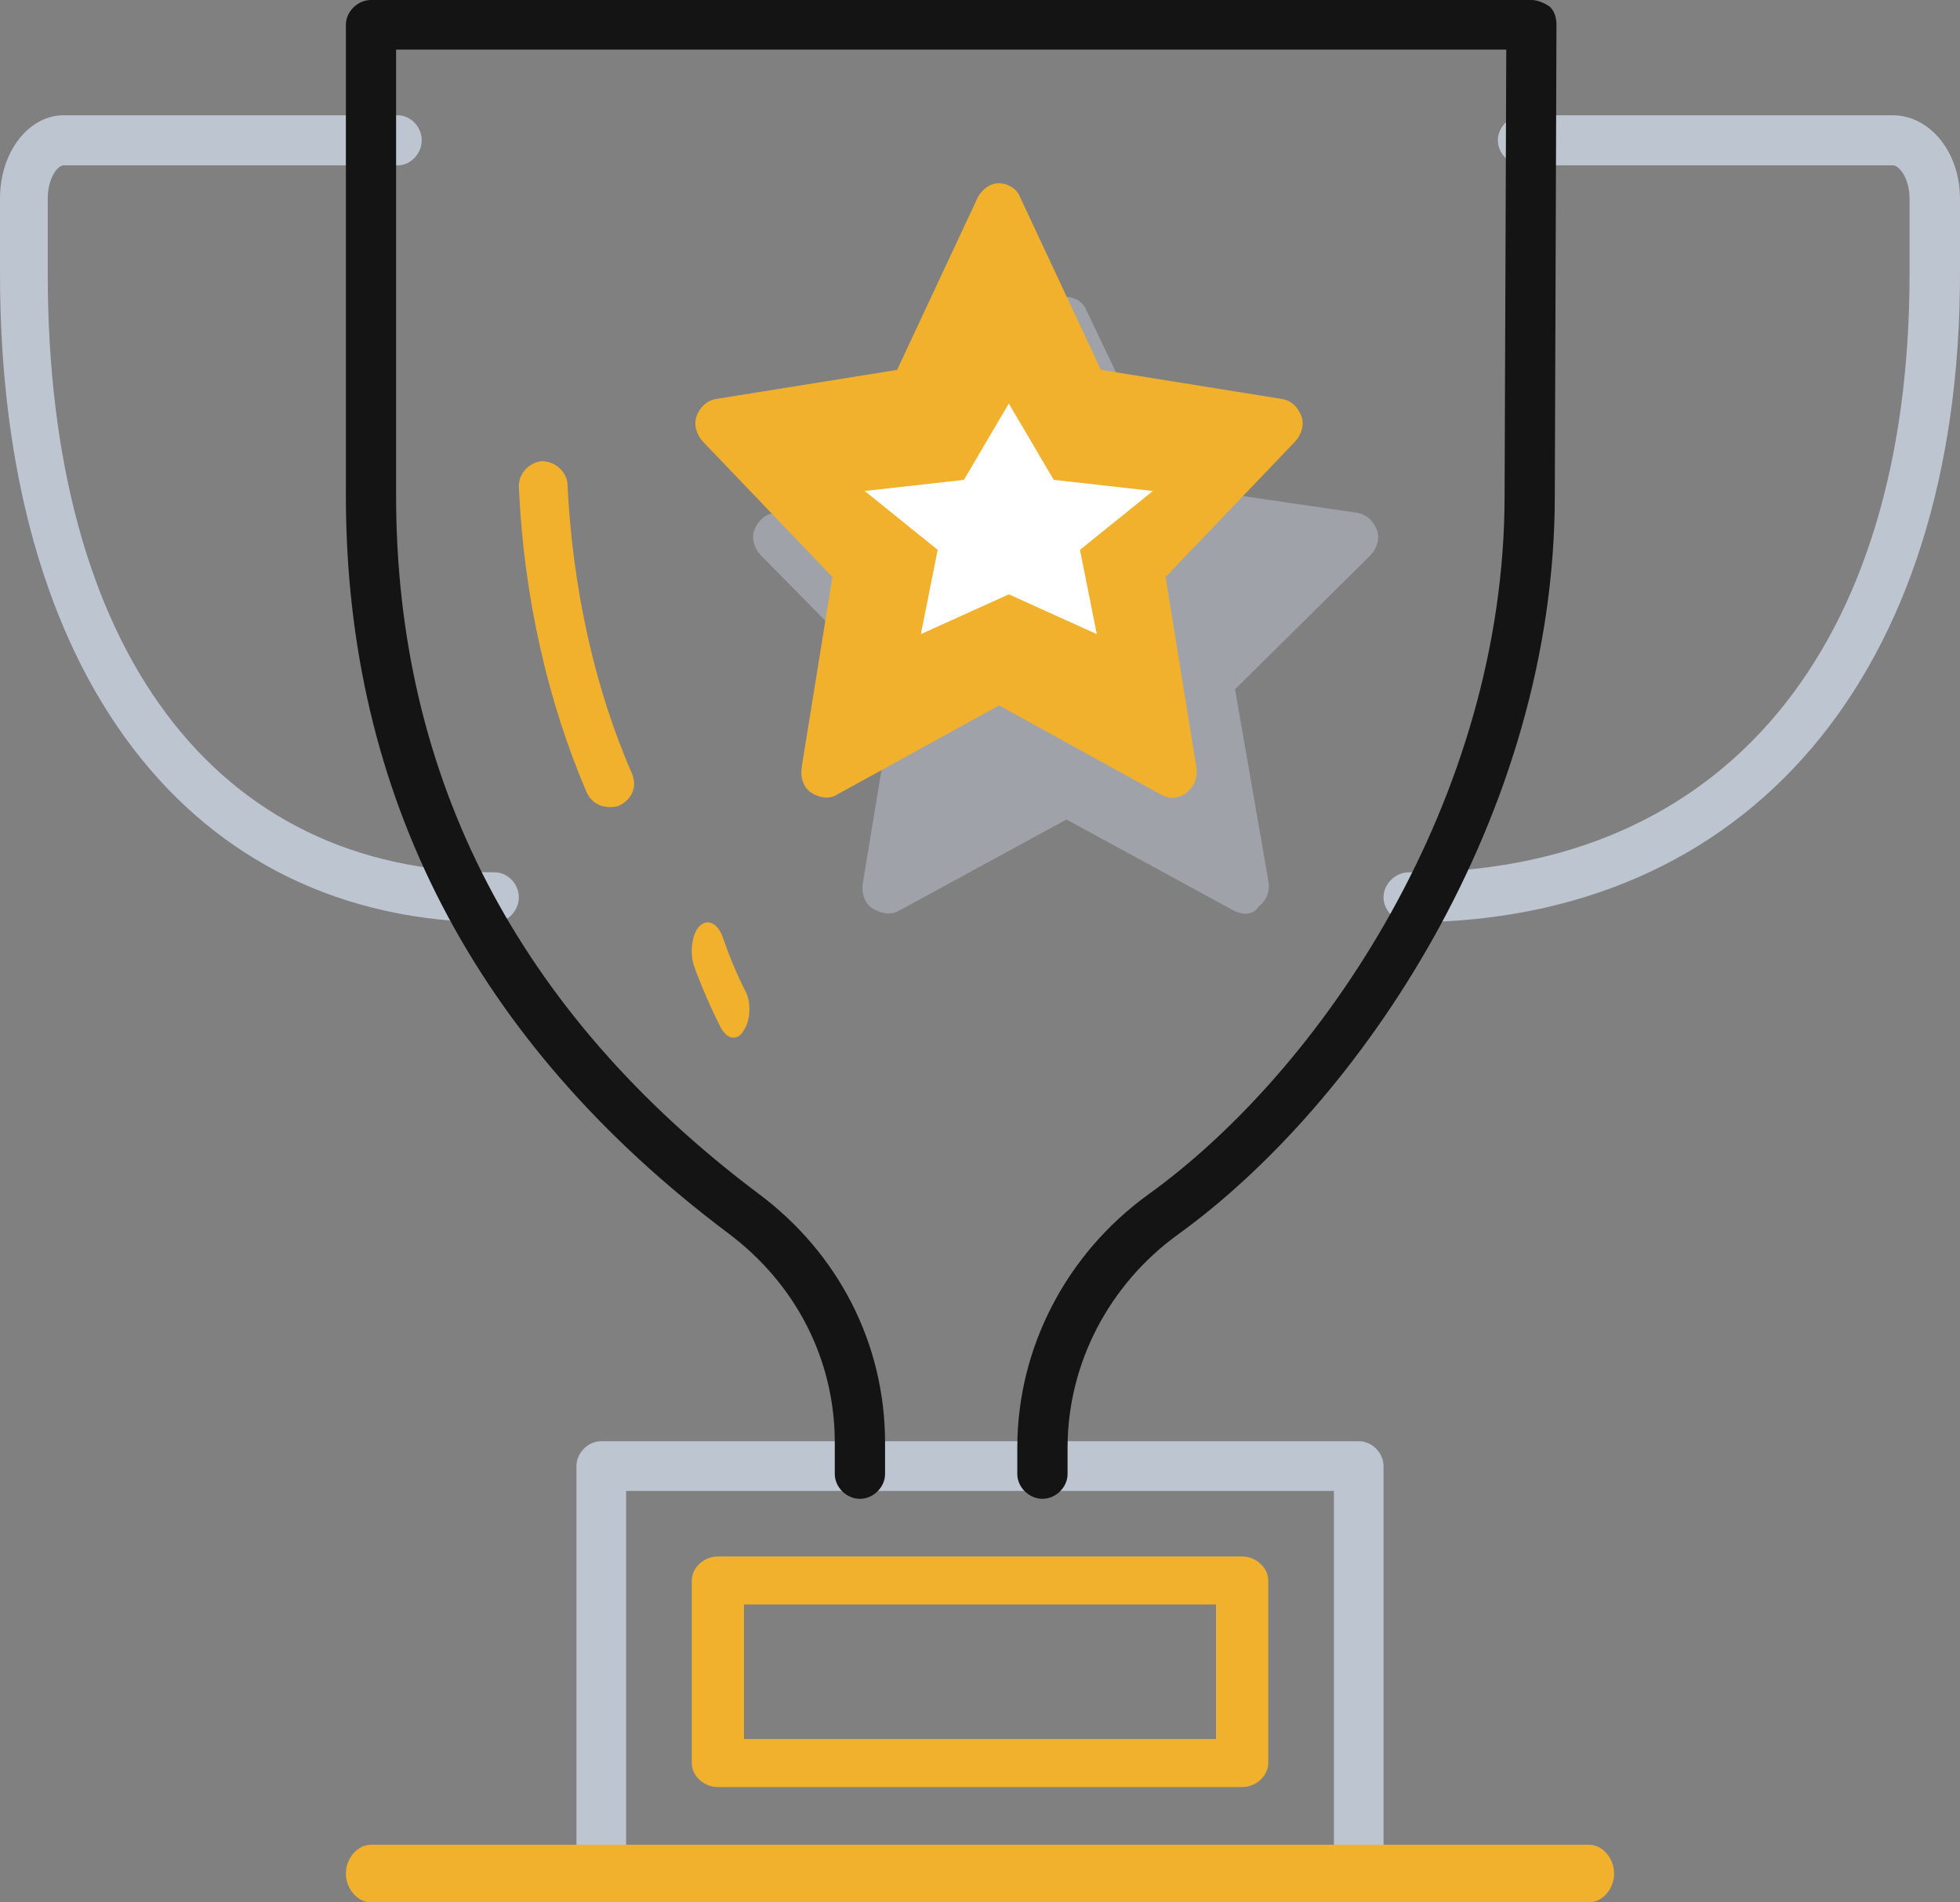 <?xml version="1.0" encoding="UTF-8"?>
<svg width="34px" height="33px" viewBox="0 0 34 33" version="1.1" xmlns="http://www.w3.org/2000/svg" xmlns:xlink="http://www.w3.org/1999/xlink">
    <rect x="0" y="0" width="34" height="33" fill="#808080" stroke="none"/>
    <title>FF6AB59A-ED5A-4566-96C9-5779EF967D59</title>
    <g id="Mockup-sito" stroke="none" stroke-width="1" fill="none" fill-rule="evenodd">
        <g id="Singolo-vincitore/box-grigio-2" transform="translate(-620, -1650)">
            <g id="icon-27" transform="translate(620, 1650)">
                <path d="M21.547,31 L12.453,31 C12.211,31 12,30.806 12,30.583 L12,27.417 C12,27.194 12.211,27 12.453,27 L21.547,27 C21.789,27 22,27.194 22,27.417 L22,30.583 C22,30.806 21.789,31 21.547,31 Z M12.906,30.167 L21.094,30.167 L21.094,27.833 L12.906,27.833 L12.906,30.167 Z" id="Shape" fill="#F2B12D" fill-rule="nonzero"></path>
                <path d="M23.57,33 C23.34,33 23.139,32.799 23.139,32.568 L23.139,25.863 L10.861,25.863 L10.861,32.568 C10.861,32.799 10.66,33 10.43,33 C10.201,33 10,32.799 10,32.568 L10,25.432 C10,25.201 10.201,25 10.43,25 L23.57,25 C23.799,25 24,25.201 24,25.432 L24,32.568 C24,32.799 23.799,33 23.57,33 Z" id="Path" fill="#BDC5D1"></path>
                <path d="M27.563,33 L6.437,33 C6.204,33 6,32.767 6,32.5 C6,32.233 6.204,32 6.437,32 L27.563,32 C27.796,32 28,32.233 28,32.5 C28,32.767 27.796,33 27.563,33 Z" id="Path" fill="#F2B12D"></path>
                <g id="Group" opacity="0.5" transform="translate(13, 5)" fill="#BDC5D1">
                    <polygon id="Path" points="5.5 0.595 7.034 3.835 10.508 4.341 7.989 6.838 8.597 10.405 5.5 8.711 2.403 10.405 2.982 6.838 0.492 4.341 3.937 3.835"></polygon>
                    <path d="M8.597,10.851 C8.539,10.851 8.453,10.822 8.395,10.792 L5.5,9.216 L2.605,10.792 C2.461,10.881 2.287,10.851 2.142,10.762 C1.997,10.673 1.939,10.495 1.968,10.316 L2.518,6.986 L0.203,4.638 C0.087,4.519 0.029,4.341 0.087,4.192 C0.145,4.043 0.261,3.924 0.434,3.895 L3.647,3.419 L5.095,0.386 C5.182,0.238 5.297,0.119 5.471,0.149 C5.645,0.149 5.789,0.238 5.847,0.386 L7.295,3.419 L10.537,3.895 C10.711,3.924 10.826,4.043 10.884,4.192 C10.942,4.341 10.884,4.519 10.768,4.638 L8.424,6.957 L9.003,10.286 C9.032,10.465 8.974,10.614 8.829,10.732 C8.771,10.822 8.684,10.851 8.597,10.851 Z M1.418,4.668 L3.271,6.541 C3.387,6.63 3.416,6.778 3.387,6.927 L2.953,9.603 L5.268,8.324 C5.384,8.265 5.558,8.265 5.674,8.324 L7.989,9.603 L7.526,6.927 C7.497,6.778 7.555,6.63 7.642,6.541 L9.524,4.668 L6.918,4.281 C6.774,4.251 6.658,4.162 6.6,4.043 L5.442,1.605 L4.284,4.043 C4.226,4.162 4.111,4.251 3.966,4.281 L1.418,4.668 Z" id="Shape" fill-rule="nonzero"></path>
                </g>
                <g id="Group" transform="translate(12, 3)" fill="#F2B12D">
                    <polygon id="Path" points="5.33 0.624 6.816 3.831 10.183 4.366 7.77 6.861 8.331 10.395 5.33 8.732 2.328 10.395 2.889 6.861 0.477 4.366 3.843 3.831"></polygon>
                    <path d="M8.331,10.841 C8.275,10.841 8.191,10.811 8.135,10.781 L5.33,9.237 L2.525,10.781 C2.384,10.871 2.216,10.841 2.076,10.752 C1.936,10.663 1.879,10.484 1.907,10.306 L2.44,7.009 L0.196,4.663 C0.084,4.544 0.028,4.366 0.084,4.218 C0.14,4.069 0.252,3.95 0.421,3.921 L3.562,3.416 L4.965,0.416 C5.049,0.267 5.189,0.178 5.33,0.178 C5.47,0.178 5.638,0.267 5.694,0.416 L7.097,3.416 L10.239,3.921 C10.407,3.95 10.519,4.069 10.575,4.218 C10.631,4.366 10.575,4.544 10.463,4.663 L8.219,7.009 L8.752,10.306 C8.78,10.484 8.724,10.633 8.584,10.752 C8.499,10.811 8.415,10.841 8.331,10.841 Z M5.33,8.287 C5.386,8.287 5.47,8.316 5.526,8.346 L7.77,9.593 L7.349,6.95 C7.321,6.802 7.377,6.653 7.462,6.564 L9.257,4.693 L6.732,4.277 C6.592,4.247 6.48,4.158 6.424,4.039 L5.302,1.634 L4.18,4.039 C4.123,4.158 4.011,4.247 3.871,4.277 L1.346,4.693 L3.142,6.564 C3.254,6.653 3.282,6.802 3.254,6.95 L2.833,9.593 L5.077,8.346 C5.189,8.316 5.274,8.287 5.33,8.287 Z" id="Shape" fill-rule="nonzero"></path>
                </g>
                <polygon id="Path" fill="#FFFFFF" points="17.5 7 18.279 8.324 20 8.517 18.734 9.538 19.026 11 17.5 10.31 15.974 11 16.266 9.538 15 8.517 16.721 8.324"></polygon>
                <path d="M12.717,18 C12.641,18 12.566,17.934 12.509,17.836 C12.34,17.509 12.17,17.115 12.038,16.755 C11.963,16.526 12.001,16.198 12.133,16.067 C12.265,15.936 12.434,16.001 12.528,16.231 C12.641,16.558 12.773,16.886 12.924,17.181 C13.037,17.377 13.018,17.705 12.905,17.869 C12.849,17.967 12.792,18 12.717,18 Z" id="Path" fill="#F2B12D"></path>
                <path d="M8.586,16 C3.285,16 0,11.69 0,4.748 L0,3.446 C0,2.636 0.497,2 1.104,2 L6.902,2 C7.123,2 7.316,2.202 7.316,2.434 C7.316,2.665 7.123,2.868 6.902,2.868 L1.104,2.868 C0.994,2.868 0.828,3.099 0.828,3.446 L0.828,4.748 C0.828,11.256 3.727,15.132 8.586,15.132 C8.807,15.132 9,15.335 9,15.566 C9,15.798 8.807,16 8.586,16 Z" id="Path" fill="#BDC5D1"></path>
                <path d="M24.437,16 C24.204,16 24,15.798 24,15.566 C24,15.335 24.204,15.132 24.437,15.132 C29.889,15.132 33.125,11.256 33.125,4.748 L33.125,3.446 C33.125,3.099 32.95,2.868 32.834,2.868 L26.42,2.868 C26.187,2.868 25.983,2.665 25.983,2.434 C25.983,2.202 26.187,2 26.42,2 L32.834,2 C33.475,2 34,2.636 34,3.446 L34,4.748 C34,11.69 30.327,16 24.437,16 Z" id="Path" fill="#BDC5D1"></path>
                <path d="M18.083,26 C17.851,26 17.647,25.799 17.647,25.57 L17.647,25.111 C17.647,23.391 18.49,21.757 19.913,20.725 C22.905,18.576 26.1,13.874 26.1,8.6 L26.129,0.86 L6.871,0.86 L6.871,8.6 C6.871,13.502 8.992,17.572 13.145,20.697 C14.539,21.729 15.353,23.305 15.353,25.025 L15.353,25.57 C15.353,25.799 15.149,26 14.917,26 C14.685,26 14.481,25.799 14.481,25.57 L14.481,25.025 C14.481,23.592 13.813,22.273 12.622,21.385 C8.237,18.088 6,13.788 6,8.6 L6,0.43 C6,0.201 6.203,0 6.436,0 L26.564,0 C26.68,0 26.797,0.057 26.884,0.115 C26.971,0.201 27,0.315 27,0.43 L26.971,8.6 C26.971,14.161 23.573,19.149 20.436,21.413 C19.245,22.273 18.519,23.649 18.519,25.111 L18.519,25.57 C18.519,25.799 18.315,26 18.083,26 Z" id="Path" fill="#141414"></path>
                <path d="M10.574,14 C10.406,14 10.265,13.919 10.181,13.756 C9.506,12.181 9.084,10.362 9,8.434 C9,8.217 9.169,8.027 9.394,8 C9.618,8 9.815,8.163 9.843,8.38 C9.928,10.199 10.321,11.964 10.968,13.43 C11.052,13.647 10.968,13.864 10.743,13.973 C10.687,14 10.631,14 10.574,14 Z" id="Path" fill="#F2B12D"></path>
            </g>
        </g>
    </g>
</svg>